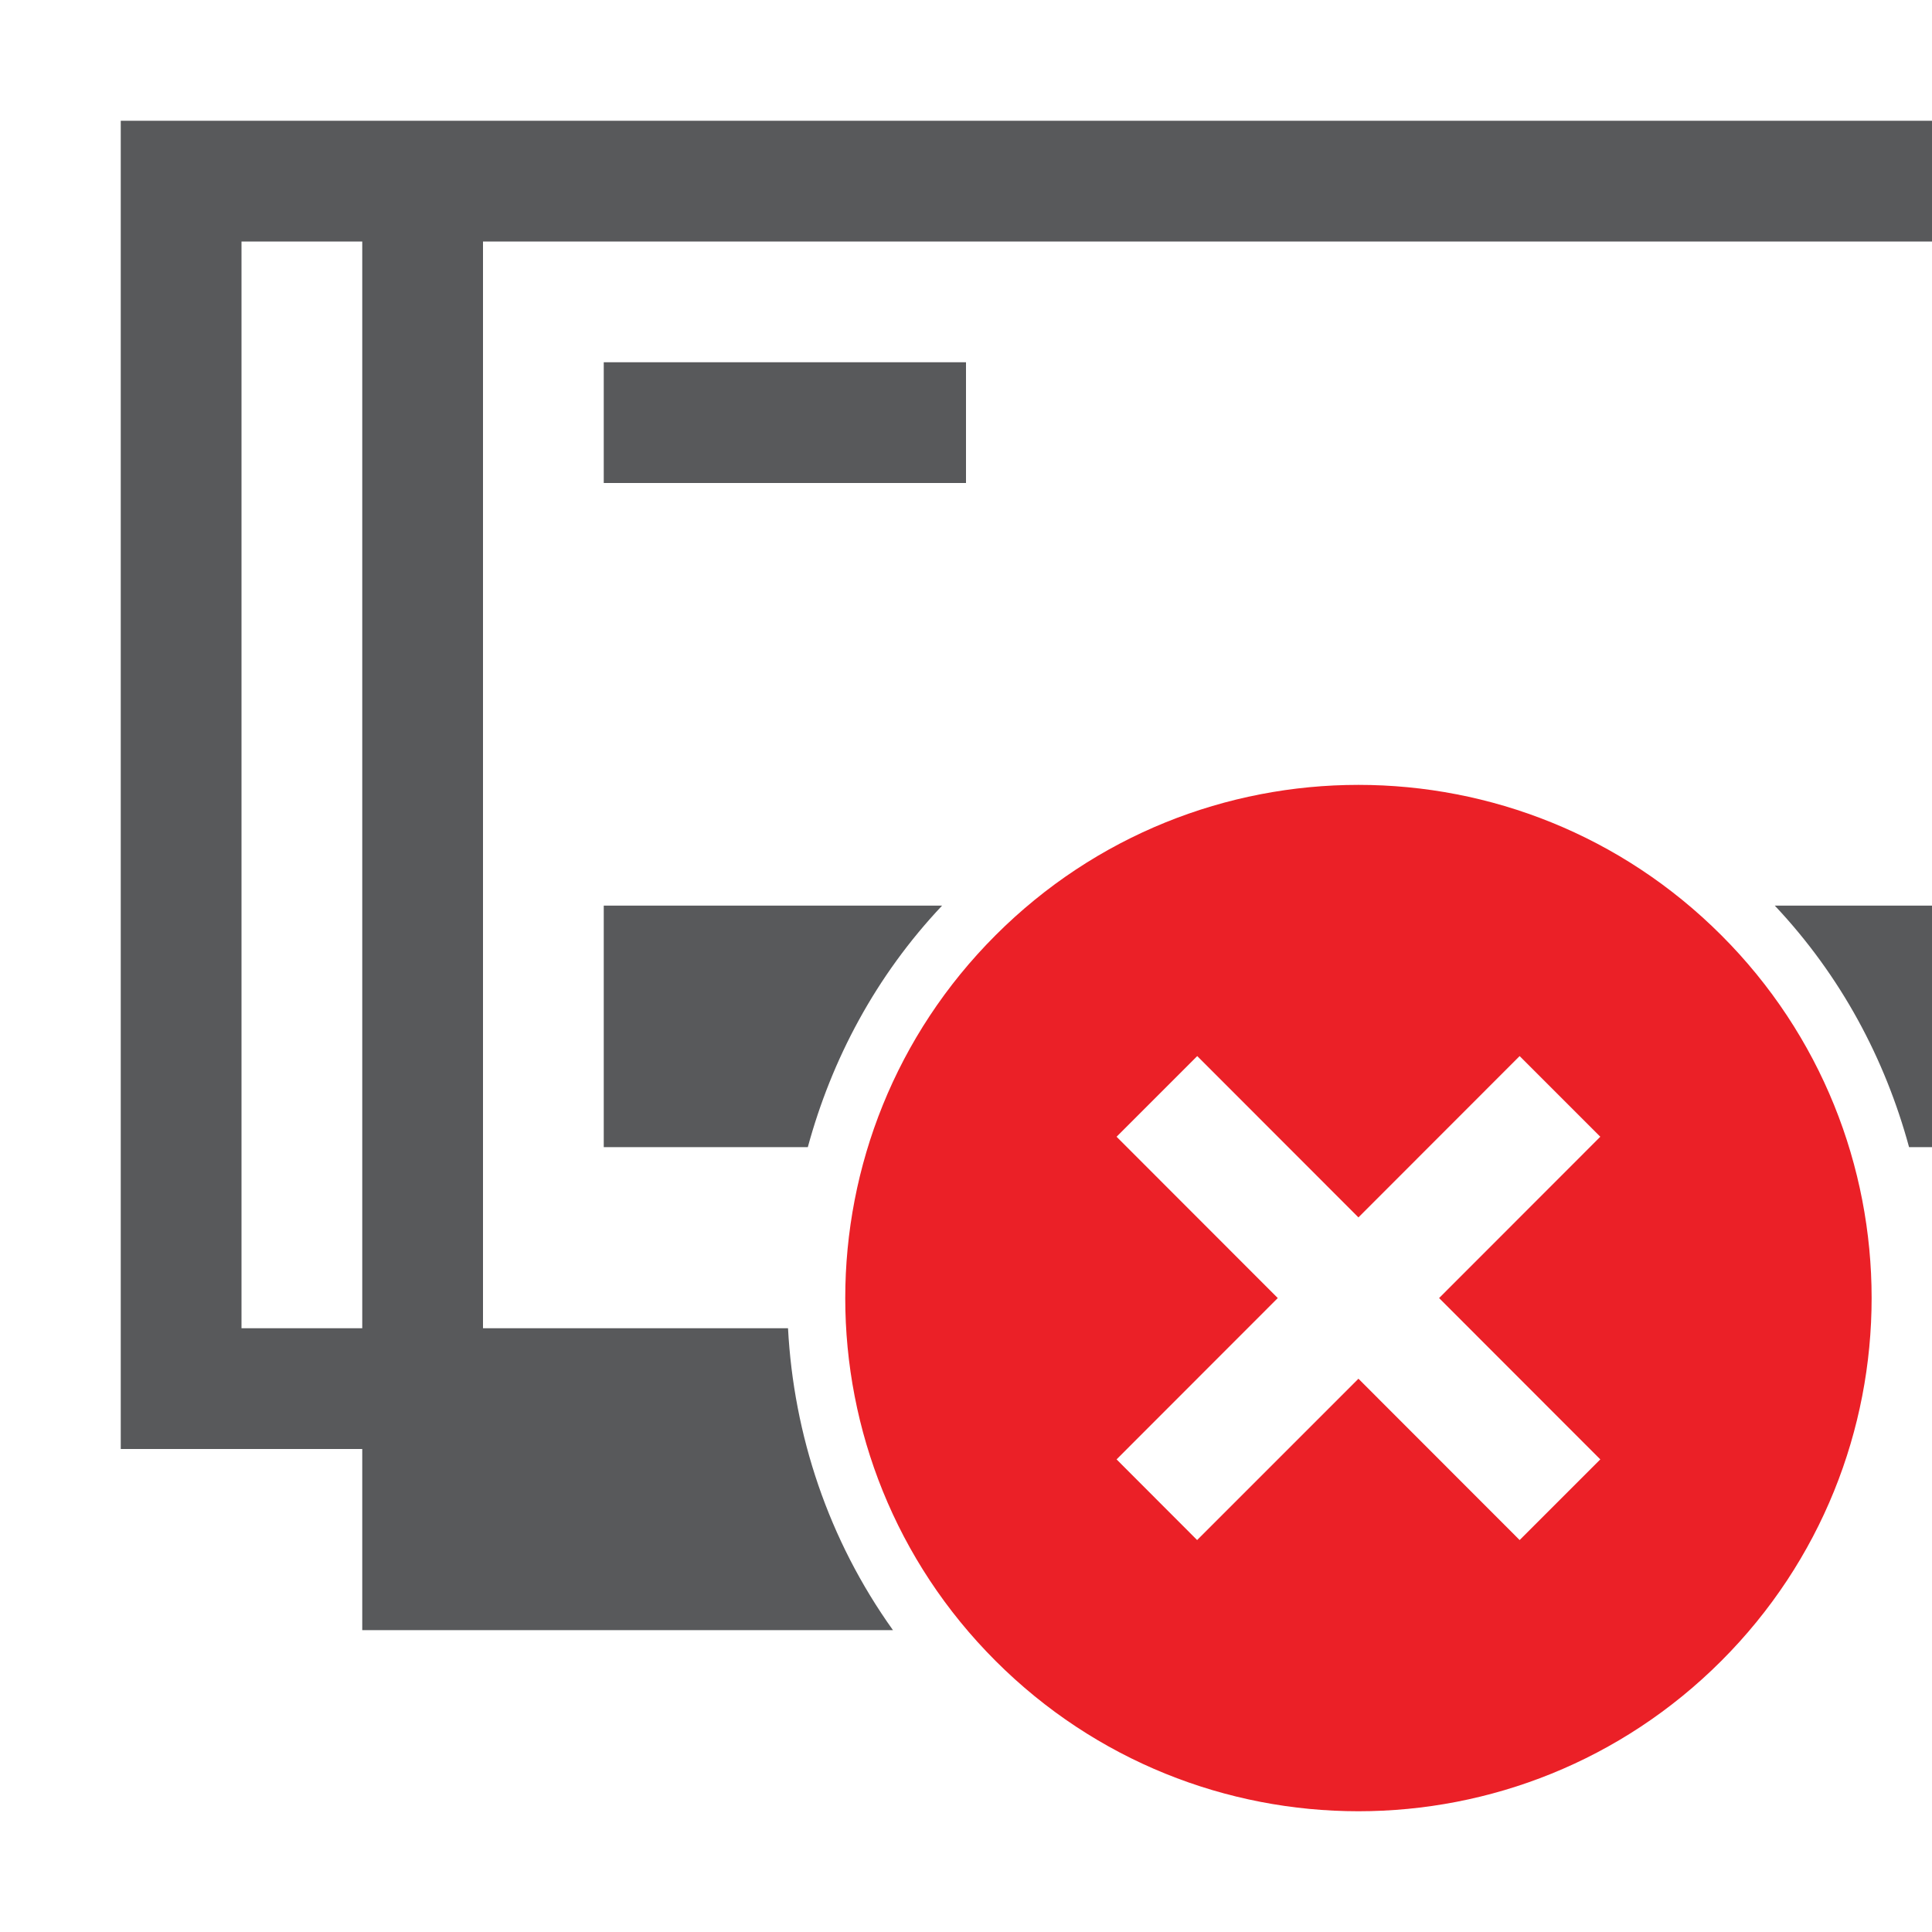<?xml version="1.0" encoding="UTF-8"?><svg id="a" xmlns="http://www.w3.org/2000/svg" width="16" height="16" viewBox="0 0 16 16"><path d="M5,7.5v2h1.69c.198-.728.562-1.417,1.112-2h-2.802Z" fill="#58595b" stroke-width="0"/><path d="M16,9.5v-2h-1.302c.55.584.914,1.272,1.112,2h.19Z" fill="#58595b" stroke-width="0"/><path d="M1,1v11h2v1.5h4.395c-.536-.75-.822-1.617-.869-2.5h-2.526V2h12.001v-1H1ZM3,11h-1V2h1v9Z" fill="#58595b" stroke-width="0"/><rect x="5" y="3" width="3" height="1" fill="#58595b" stroke-width="0"/><path d="M8.245,13.755c.83.83,1.918,1.245,3.005,1.245s2.175-.415,3.005-1.245c1.66-1.66,1.66-4.351,0-6.01-.83-.83-1.917-1.245-3.005-1.245s-2.175.415-3.005,1.245c-1.66,1.66-1.66,4.351,0,6.01ZM9.247,9.414l.668-.668,1.335,1.336,1.335-1.336.668.668-1.335,1.336,1.335,1.336-.668.668-1.335-1.336-1.336,1.336-.667-.668,1.335-1.336-1.335-1.336Z" fill="#eb2027" stroke-width="0"/></svg>